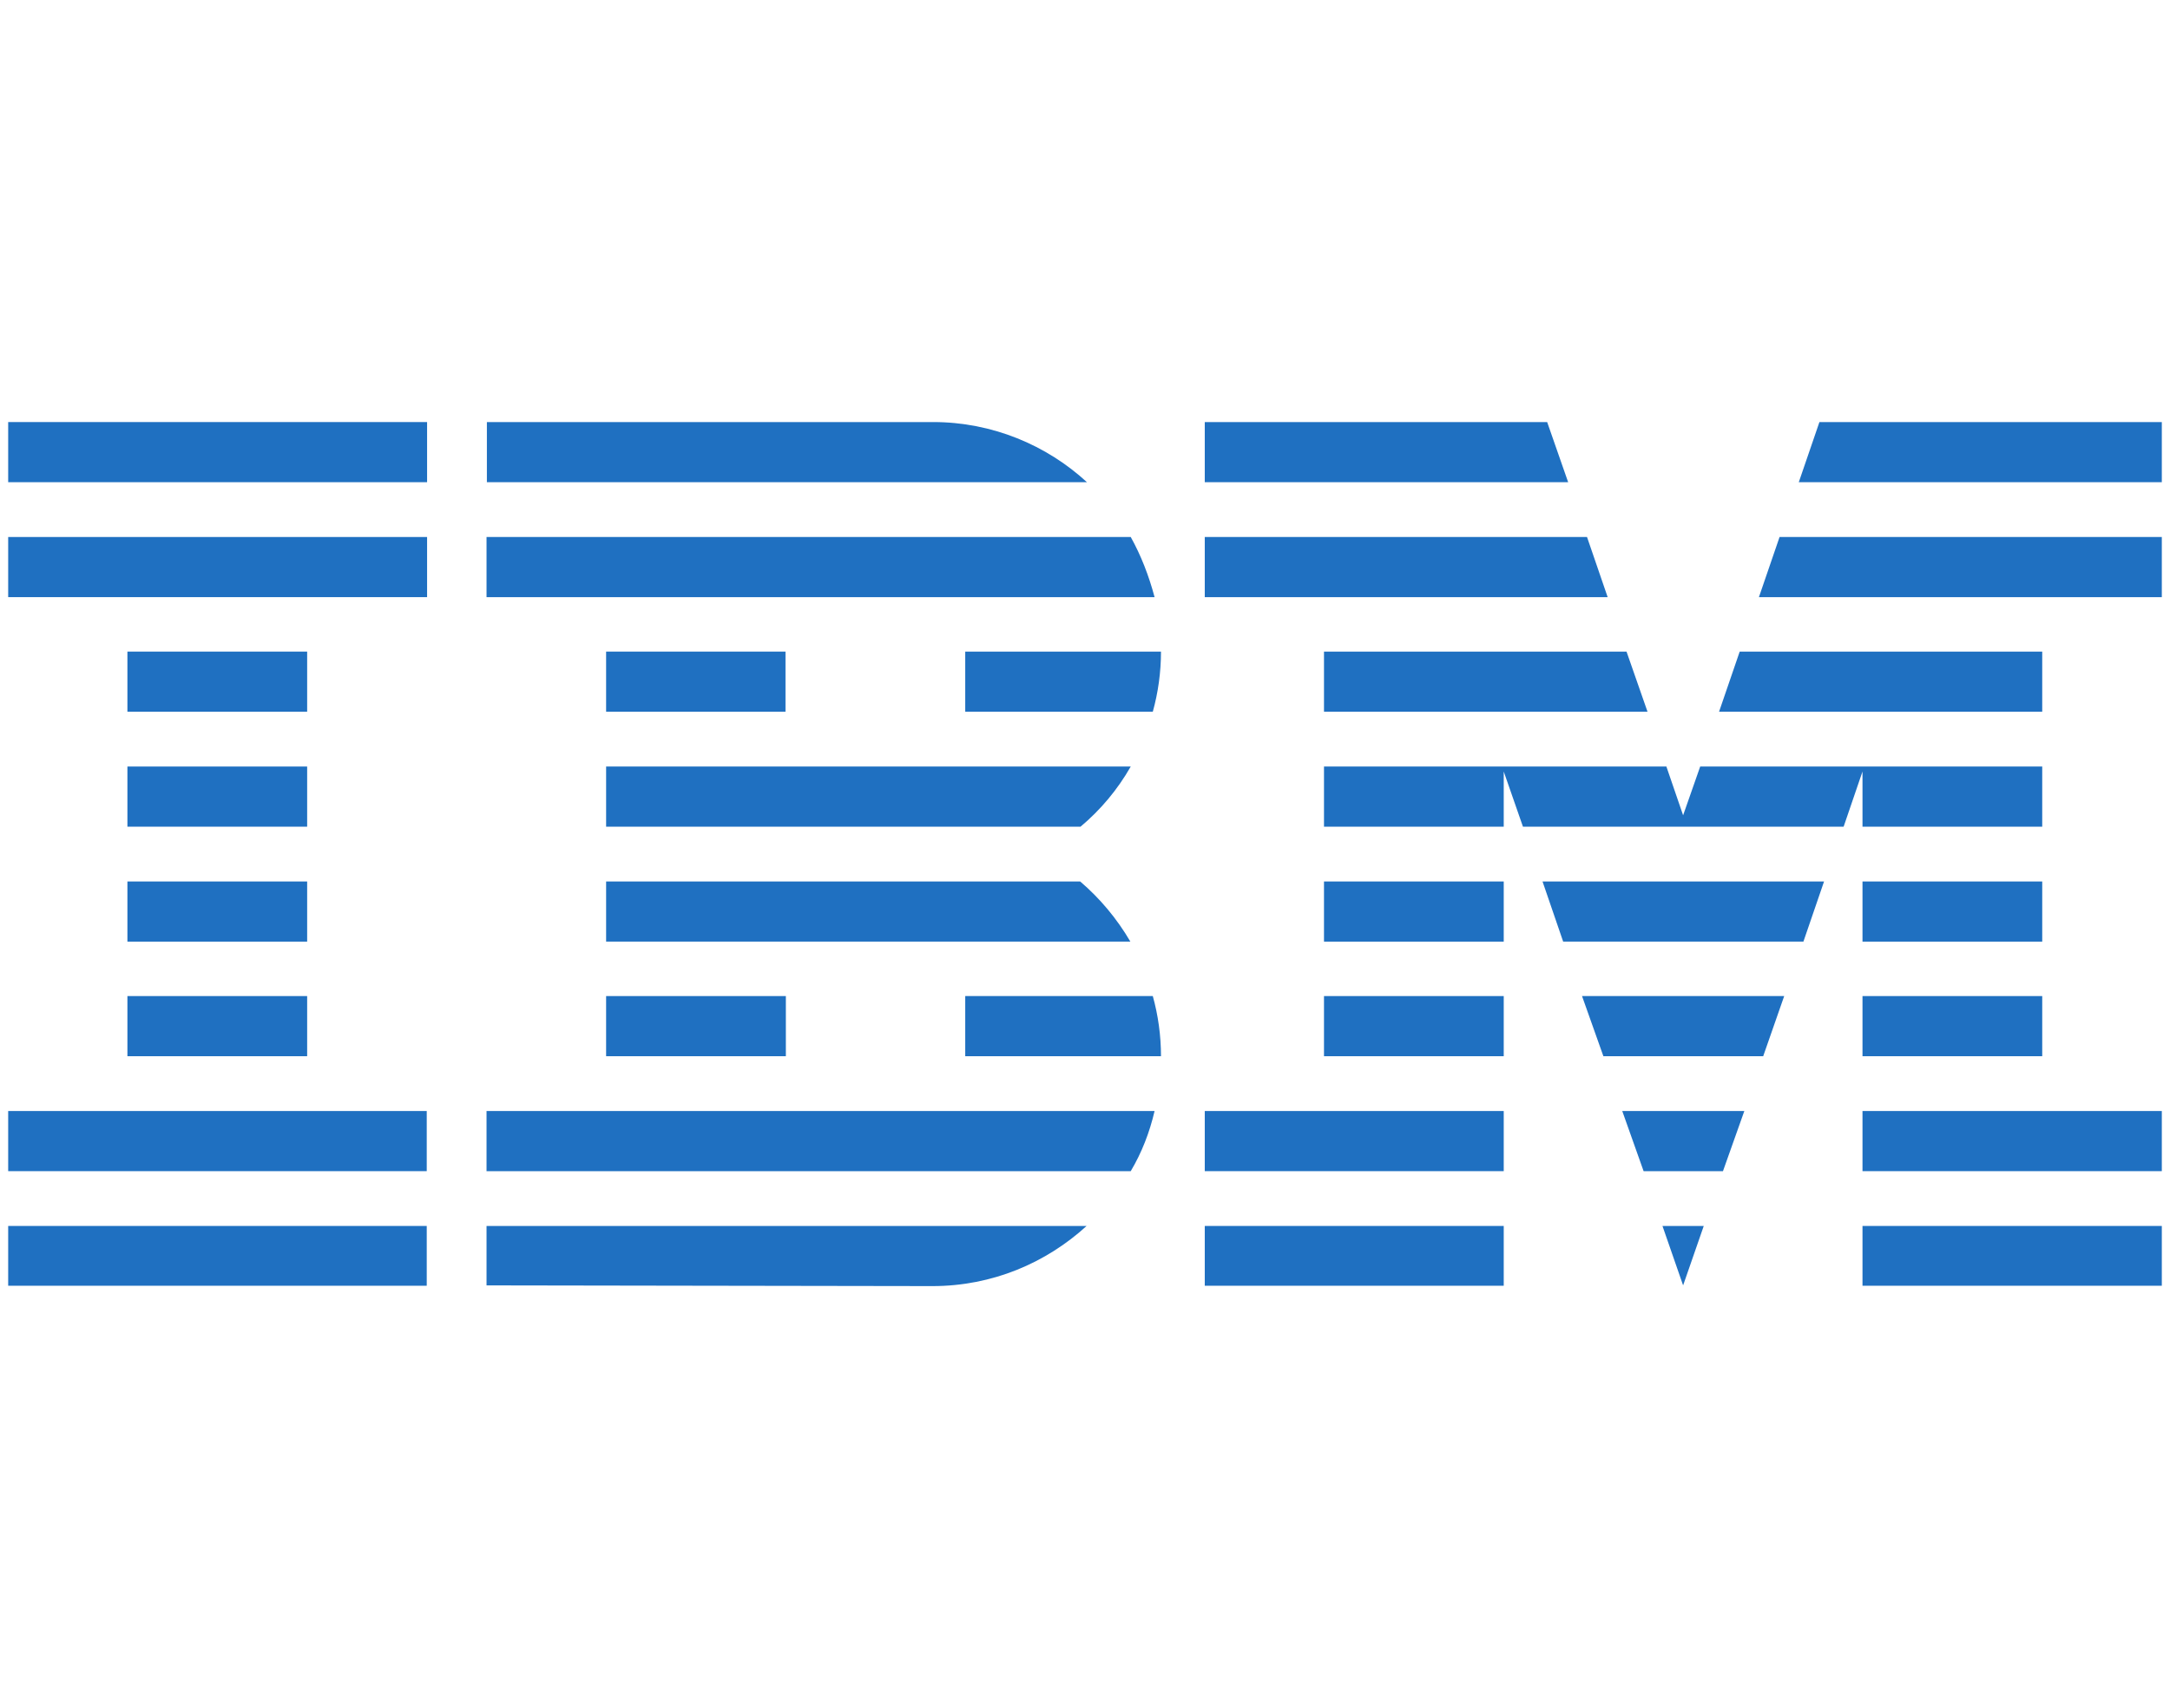<?xml version="1.0" encoding="UTF-8"?>
<svg id="Layer_1" data-name="Layer 1" xmlns="http://www.w3.org/2000/svg" viewBox="0 0 60.97 48">
  <defs>
    <style>
      .cls-1 {
        fill: #1f70c1;
      }
    </style>
  </defs>
  <g>
    <polygon class="cls-1" points=".23 34.45 11.99 34.45 11.99 36.13 .23 36.13 .23 34.45"/>
    <polygon class="cls-1" points=".23 31.22 11.99 31.22 11.99 32.91 .23 32.91 .23 31.22"/>
    <polygon class="cls-1" points="3.58 27.99 8.63 27.99 8.63 29.68 3.58 29.68 3.58 27.99"/>
    <polygon class="cls-1" points="3.58 24.77 8.63 24.77 8.63 26.46 3.58 26.46 3.58 24.77"/>
    <polygon class="cls-1" points="3.58 21.54 8.63 21.54 8.63 23.23 3.58 23.23 3.58 21.54"/>
    <polygon class="cls-1" points="3.58 18.31 8.63 18.31 8.63 20 3.58 20 3.58 18.31"/>
    <rect class="cls-1" x=".23" y="15.09" width="11.77" height="1.69"/>
    <rect class="cls-1" x=".23" y="11.86" width="11.77" height="1.69"/>
  </g>
  <g>
    <path class="cls-1" d="M13.67,32.91h18.1c.31-.52.53-1.09.67-1.69H13.67v1.69Z"/>
    <path class="cls-1" d="M30.36,24.77h-13.33v1.69h14.73c-.38-.65-.86-1.22-1.41-1.69Z"/>
    <path class="cls-1" d="M17.03,21.54v1.69h13.33c.56-.47,1.04-1.04,1.41-1.69h-14.73Z"/>
    <path class="cls-1" d="M31.77,15.09H13.67v1.69h18.77c-.16-.6-.38-1.17-.67-1.69Z"/>
    <path class="cls-1" d="M26.21,11.86h-12.53v1.69h16.86c-1.13-1.04-2.66-1.69-4.32-1.69Z"/>
    <rect class="cls-1" x="17.03" y="18.31" width="5.04" height="1.69"/>
    <path class="cls-1" d="M27.12,20h5.27c.15-.54.23-1.11.23-1.69h-5.5v1.69h0Z"/>
    <polygon class="cls-1" points="17.03 27.99 22.08 27.99 22.08 29.68 17.03 29.68 17.03 27.99"/>
    <path class="cls-1" d="M27.12,27.99v1.69h5.5c0-.58-.08-1.15-.23-1.69h-5.27Z"/>
    <path class="cls-1" d="M13.67,36.12l12.53.02c1.68,0,3.19-.65,4.33-1.69H13.67v1.67Z"/>
  </g>
  <g>
    <polygon class="cls-1" points="33.85 34.45 42.25 34.45 42.25 36.13 33.85 36.13 33.85 34.45"/>
    <polygon class="cls-1" points="33.85 31.22 42.25 31.22 42.25 32.91 33.85 32.91 33.85 31.22"/>
    <polygon class="cls-1" points="37.2 27.99 42.25 27.99 42.25 29.68 37.2 29.68 37.2 27.99"/>
    <polygon class="cls-1" points="37.2 24.77 42.25 24.77 42.25 26.46 37.2 26.46 37.2 24.77"/>
    <polygon class="cls-1" points="44.59 15.09 33.85 15.09 33.85 16.78 45.17 16.78 44.59 15.09"/>
    <polygon class="cls-1" points="43.47 11.86 33.85 11.86 33.85 13.55 44.06 13.55 43.47 11.86"/>
    <polygon class="cls-1" points="52.33 34.45 60.74 34.45 60.74 36.13 52.33 36.13 52.33 34.45"/>
    <polygon class="cls-1" points="52.33 31.22 60.74 31.22 60.74 32.91 52.33 32.91 52.33 31.22"/>
    <polygon class="cls-1" points="52.33 27.99 57.38 27.99 57.38 29.68 52.33 29.68 52.33 27.99"/>
    <polygon class="cls-1" points="52.33 24.77 57.38 24.77 57.38 26.46 52.33 26.46 52.33 24.77"/>
    <polygon class="cls-1" points="52.33 23.23 57.38 23.23 57.38 21.54 52.33 21.54 52.33 21.54 47.77 21.54 47.29 22.91 46.82 21.54 42.25 21.54 42.25 21.54 37.2 21.54 37.2 23.23 42.25 23.23 42.25 21.68 42.79 23.23 51.8 23.23 52.33 21.68 52.33 23.23"/>
    <polygon class="cls-1" points="57.38 18.31 48.88 18.31 48.3 20 57.38 20 57.38 18.31"/>
    <polygon class="cls-1" points="51.12 11.86 50.54 13.55 60.74 13.55 60.74 11.86 51.12 11.86"/>
    <polygon class="cls-1" points="47.29 36.12 47.87 34.45 46.71 34.45 47.29 36.12"/>
    <polygon class="cls-1" points="46.18 32.91 48.41 32.91 49.01 31.22 45.58 31.22 46.18 32.91"/>
    <polygon class="cls-1" points="45.05 29.68 49.54 29.68 50.13 27.99 44.45 27.99 45.05 29.68"/>
    <polygon class="cls-1" points="43.92 26.46 50.67 26.46 51.25 24.77 43.34 24.77 43.92 26.46"/>
    <polygon class="cls-1" points="37.2 20 46.29 20 45.7 18.31 37.2 18.31 37.2 20"/>
    <polygon class="cls-1" points="49.42 16.78 60.74 16.78 60.74 15.09 50 15.09 49.42 16.78"/>
  </g>
</svg>